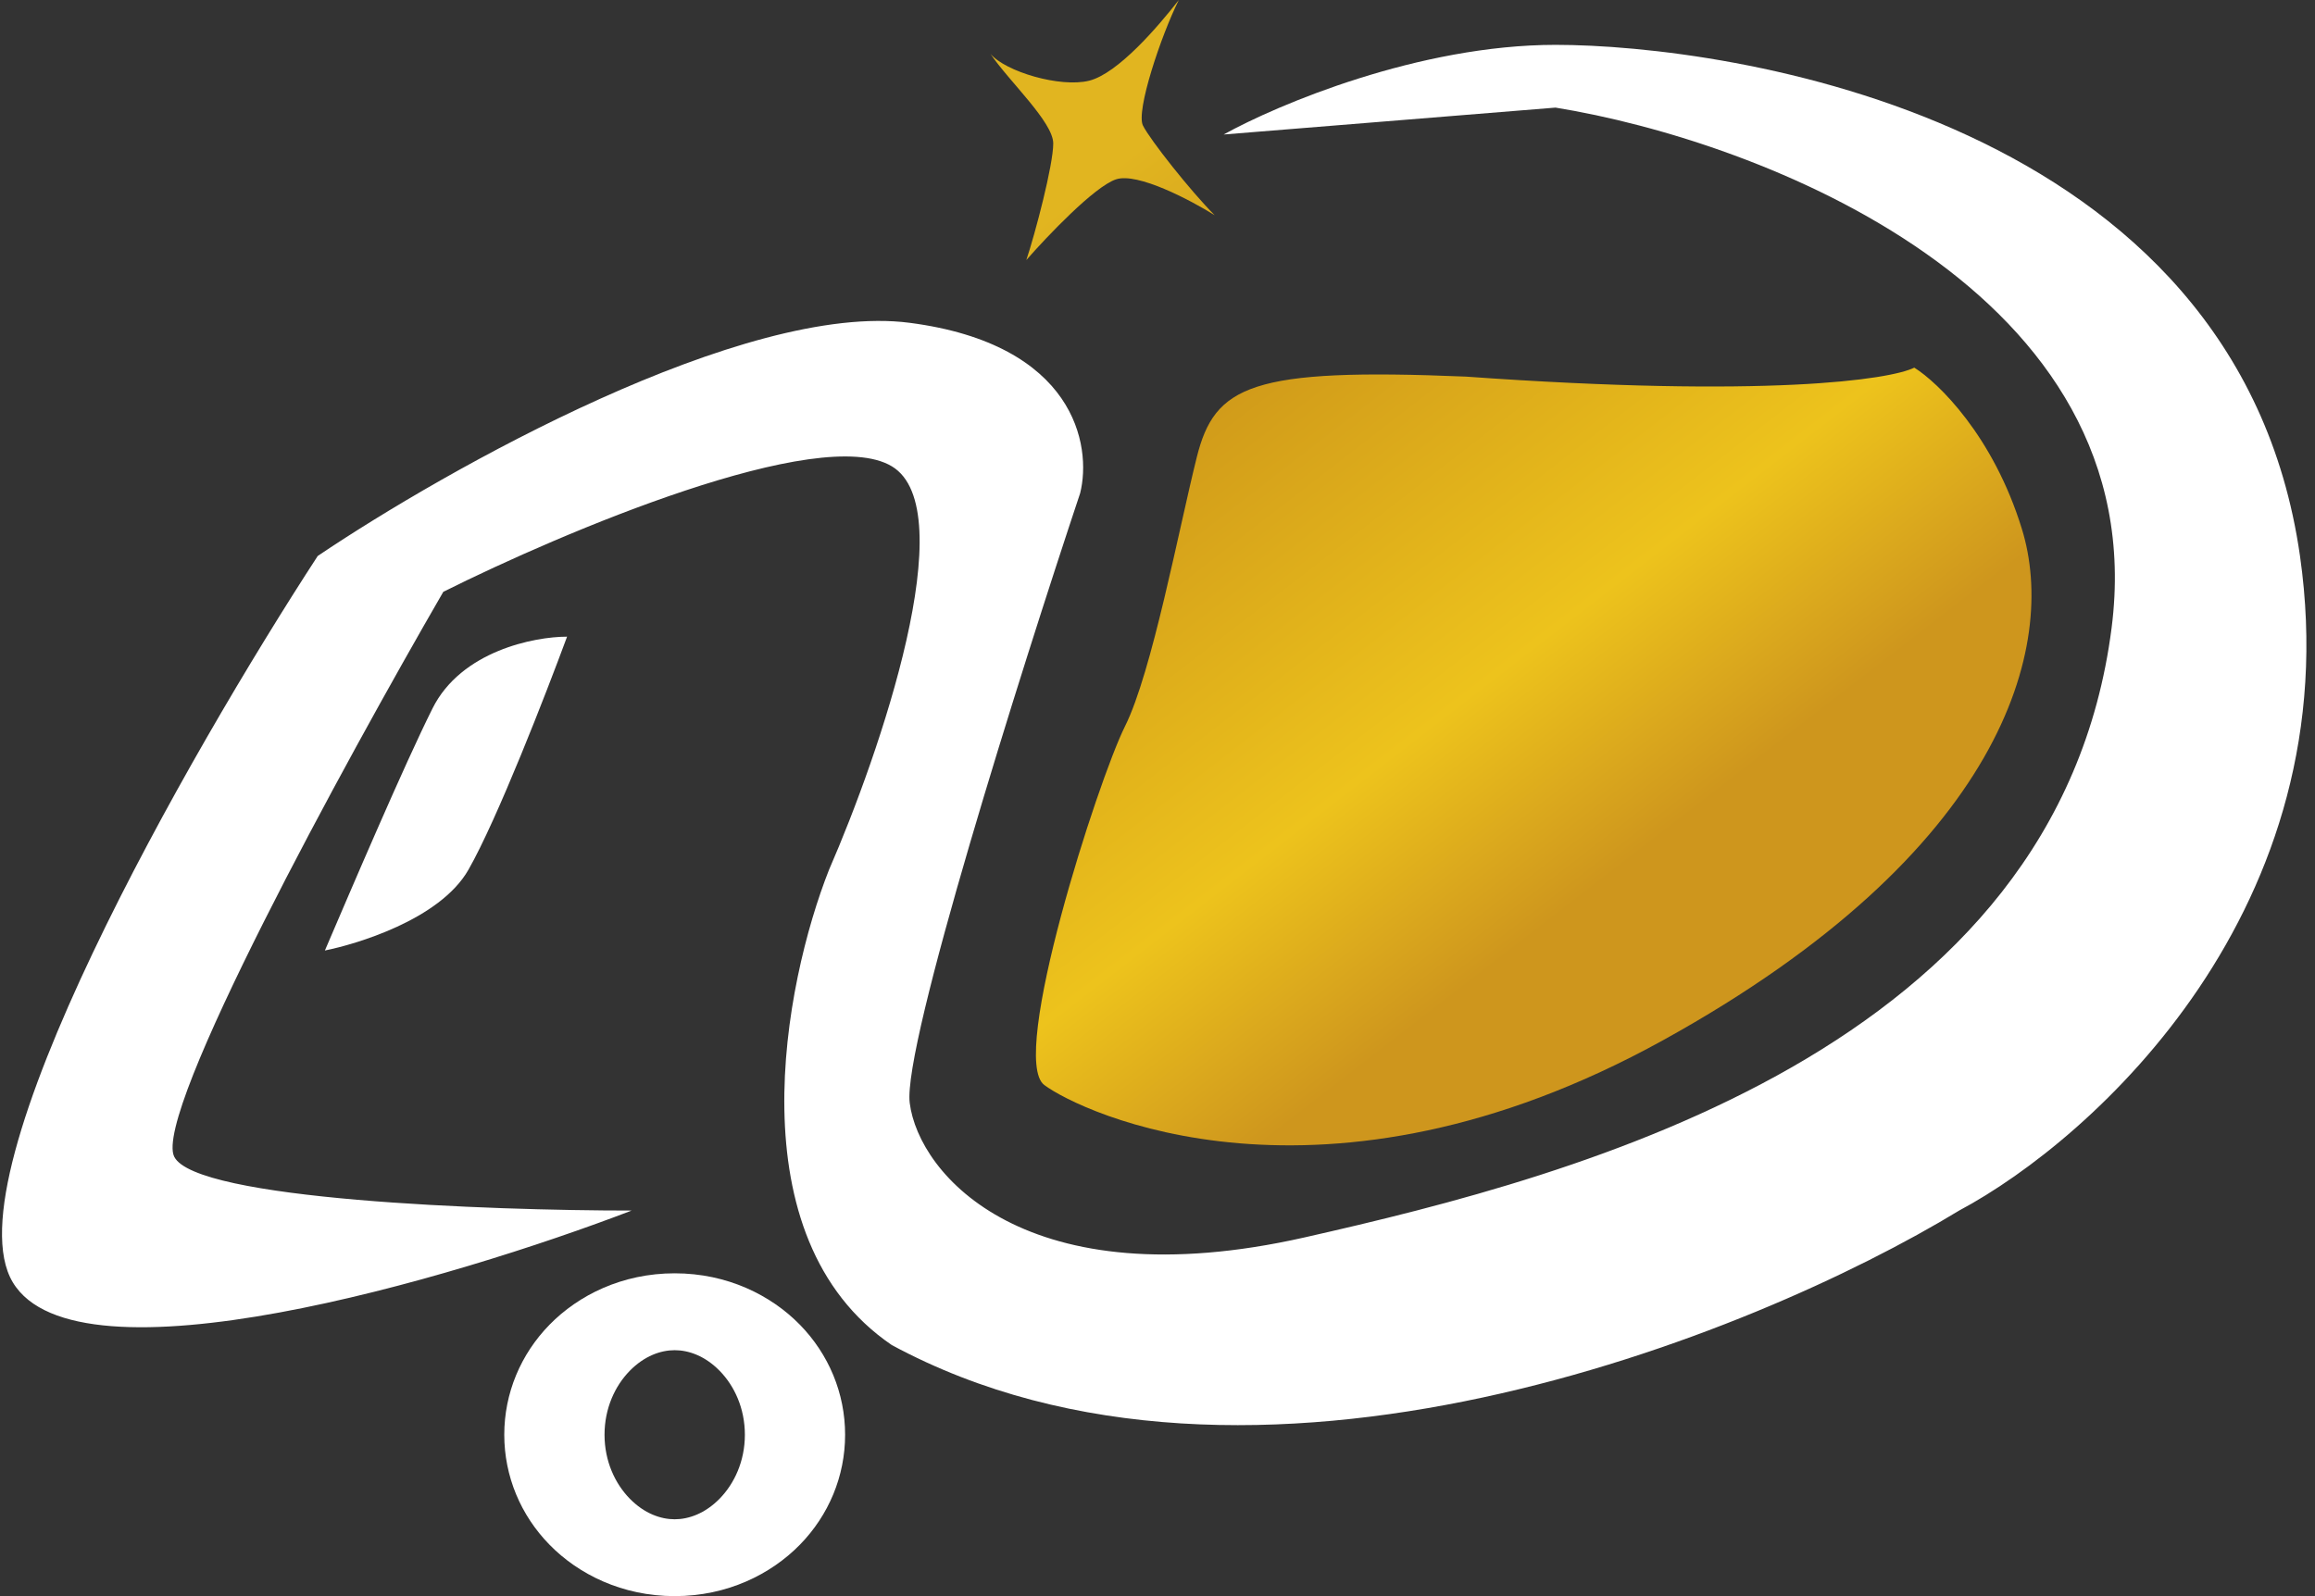 <svg width="87" height="60" viewBox="0 0 87 60" fill="none" xmlns="http://www.w3.org/2000/svg">
<rect x="0" y="0" width="87" height="60" fill="#333333" stroke="none"/>
<path d="M0.481 48.203C2.908 52.248 16.997 48.09 23.739 45.506C18.346 45.506 7.357 45.101 6.548 43.483C5.739 41.865 12.953 28.652 16.66 22.247C21.155 20 30.818 15.91 33.514 17.528C36.211 19.146 33.065 28.315 31.155 32.697C29.469 36.967 27.582 46.517 33.514 50.562C46.997 57.843 65.874 50.225 73.627 45.506C78.683 42.809 88.323 34.112 86.436 20.899C84.076 4.382 64.863 1.686 58.458 1.686C53.334 1.686 48.009 3.933 45.986 5.056L58.458 4.045C66.099 5.281 80.975 10.921 79.357 23.596C77.335 39.438 59.469 44.157 49.02 46.517C38.571 48.877 34.526 44.157 34.188 41.461C33.919 39.303 38.346 25.281 40.593 18.54C41.042 16.742 40.391 12.944 34.188 12.135C27.986 11.326 16.773 17.641 11.941 20.899C7.11 28.315 -1.946 44.158 0.481 48.203Z" fill="white"/>
<path fill-rule="evenodd" clip-rule="evenodd" d="M23.666 51.531C23.115 52.094 22.719 52.938 22.719 53.933C22.719 54.927 23.115 55.771 23.666 56.335C24.217 56.898 24.833 57.111 25.356 57.111C25.878 57.111 26.495 56.898 27.046 56.335C27.597 55.771 27.993 54.927 27.993 53.933C27.993 52.938 27.597 52.094 27.046 51.531C26.495 50.968 25.878 50.755 25.356 50.755C24.833 50.755 24.217 50.968 23.666 51.531ZM20.652 49.797C21.738 48.687 23.382 47.865 25.356 47.865C27.33 47.865 28.974 48.687 30.06 49.797C31.145 50.907 31.76 52.374 31.76 53.933C31.76 55.492 31.145 56.959 30.06 58.068C28.974 59.178 27.33 60 25.356 60C23.382 60 21.738 59.178 20.652 58.068C19.567 56.959 18.951 55.492 18.951 53.933C18.951 52.374 19.567 50.907 20.652 49.797Z" fill="white"/>
<path d="M55.087 14.157C66.413 14.966 71.042 14.27 71.941 13.82C72.84 14.382 74.908 16.382 75.986 19.888C77.335 24.27 75.312 32.023 62.503 39.101C49.694 46.18 40.593 41.798 39.245 40.786C37.896 39.775 41.267 29.326 42.278 27.303C43.29 25.281 44.301 19.888 44.975 17.191C45.649 14.494 46.997 13.82 55.087 14.157Z" fill="url(#paint0_linear_105_2628)"/>
<path d="M40.93 3.034C39.851 3.303 37.784 2.697 37.222 2.022C37.896 3.034 39.582 4.584 39.582 5.393C39.582 6.202 38.908 8.764 38.571 9.775C39.357 8.876 41.132 7.011 41.941 6.742C42.75 6.472 44.75 7.528 45.649 8.09C44.75 7.191 43.222 5.258 42.953 4.719C42.683 4.18 43.627 1.348 44.301 0C43.514 1.011 42.009 2.764 40.93 3.034Z" fill="url(#paint1_linear_105_2628)"/>
<path d="M16.255 26.629C17.333 24.472 20.075 23.933 21.311 23.933C20.524 26.067 18.682 30.809 17.603 32.697C16.524 34.584 13.333 35.506 12.21 35.73C13.221 33.371 15.176 28.787 16.255 26.629Z" fill="white"/>
<defs>
<linearGradient id="paint0_linear_105_2628" x1="42.547" y1="5.73" x2="67.828" y2="38.427" gradientUnits="userSpaceOnUse">
<stop stop-color="#E1B520"/>
<stop offset="0.22" stop-color="#D09A1A"/>
<stop offset="0.578" stop-color="#EDC31C"/>
<stop offset="0.786" stop-color="#CE961D"/>
</linearGradient>
<linearGradient id="paint1_linear_105_2628" x1="42.547" y1="5.73" x2="67.828" y2="38.427" gradientUnits="userSpaceOnUse">
<stop stop-color="#E1B520"/>
<stop offset="0.22" stop-color="#D09A1A"/>
<stop offset="0.578" stop-color="#EDC31C"/>
<stop offset="0.786" stop-color="#CE961D"/>
</linearGradient>
</defs>
</svg>
